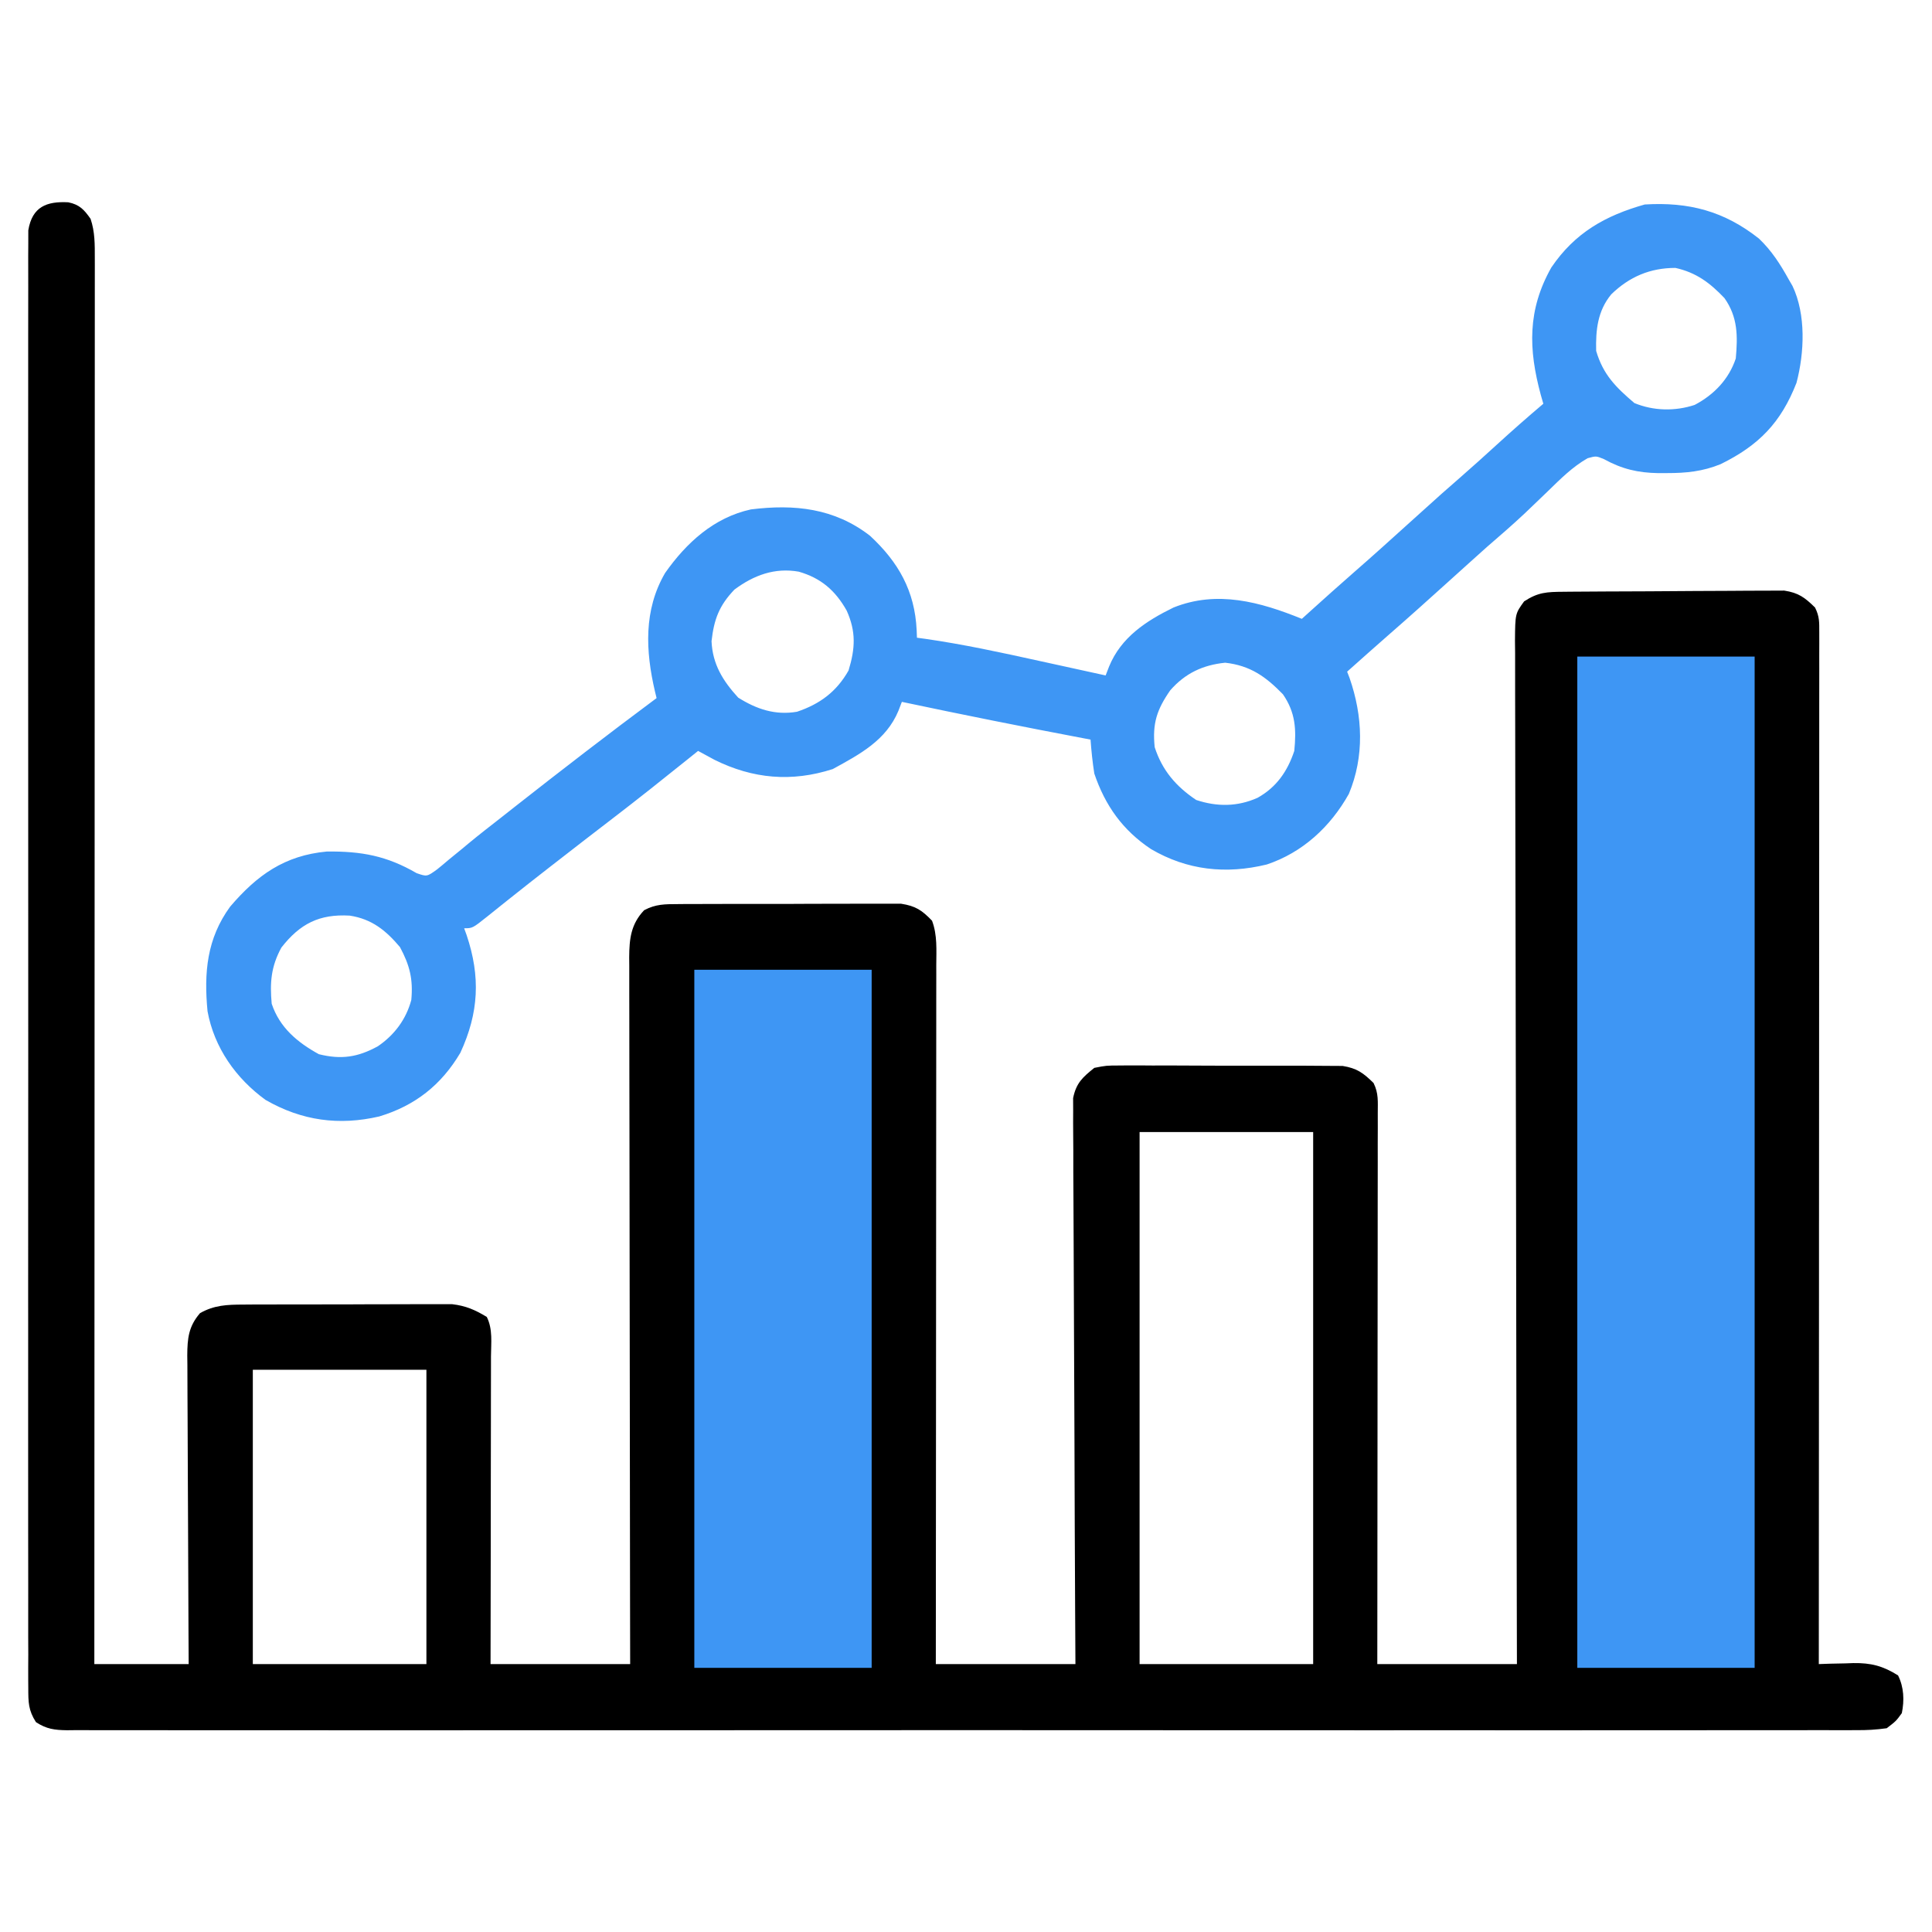 <svg width="100" height="100" viewBox="0 0 100 100" fill="none" xmlns="http://www.w3.org/2000/svg">
<g id="statistics 1">
<path id="Vector" d="M3.535 10.471C4.115 10.59 4.356 10.851 4.688 11.328C4.917 12.004 4.907 12.652 4.907 13.362C4.907 13.488 4.908 13.613 4.908 13.743C4.908 14.167 4.907 14.59 4.907 15.014C4.907 15.32 4.907 15.626 4.907 15.932C4.908 16.774 4.907 17.616 4.906 18.458C4.905 19.366 4.905 20.274 4.905 21.181C4.905 22.755 4.905 24.328 4.904 25.901C4.902 28.175 4.902 30.45 4.901 32.724C4.901 36.414 4.9 40.105 4.898 43.795C4.896 47.38 4.895 50.965 4.894 54.55C4.894 54.881 4.894 54.881 4.894 55.219C4.893 56.327 4.893 57.435 4.893 58.544C4.891 67.74 4.887 76.936 4.883 86.133C6.494 86.133 8.106 86.133 9.766 86.133C9.763 85.617 9.76 85.102 9.757 84.571C9.747 82.867 9.74 81.164 9.736 79.46C9.733 78.428 9.728 77.395 9.722 76.362C9.715 75.366 9.712 74.369 9.71 73.372C9.709 72.992 9.707 72.612 9.704 72.232C9.7 71.699 9.699 71.167 9.699 70.634C9.697 70.477 9.695 70.32 9.693 70.158C9.698 69.267 9.762 68.655 10.352 67.969C11.089 67.551 11.75 67.528 12.586 67.525C12.836 67.523 13.087 67.521 13.345 67.519C13.616 67.519 13.888 67.519 14.16 67.519C14.44 67.519 14.721 67.518 15.001 67.517C15.588 67.515 16.175 67.516 16.762 67.516C17.512 67.518 18.262 67.514 19.012 67.51C19.591 67.507 20.17 67.507 20.749 67.507C21.026 67.507 21.302 67.506 21.579 67.504C21.966 67.502 22.353 67.504 22.741 67.505C22.961 67.505 23.181 67.505 23.407 67.505C24.115 67.589 24.588 67.797 25.196 68.164C25.515 68.803 25.416 69.51 25.413 70.213C25.413 70.384 25.413 70.556 25.413 70.732C25.413 71.301 25.412 71.87 25.41 72.438C25.41 72.832 25.409 73.225 25.409 73.619C25.408 74.656 25.407 75.693 25.404 76.73C25.402 77.788 25.401 78.846 25.401 79.903C25.398 81.98 25.395 84.056 25.391 86.133C27.776 86.133 30.16 86.133 32.617 86.133C32.615 84.996 32.613 83.859 32.611 82.688C32.605 78.938 32.6 75.189 32.597 71.439C32.595 69.165 32.593 66.891 32.588 64.616C32.584 62.635 32.582 60.653 32.581 58.671C32.58 57.621 32.579 56.571 32.576 55.522C32.574 54.534 32.573 53.547 32.573 52.559C32.573 52.196 32.572 51.833 32.571 51.471C32.569 50.976 32.569 50.481 32.571 49.986C32.569 49.842 32.568 49.698 32.567 49.55C32.573 48.585 32.659 47.827 33.341 47.112C33.949 46.791 34.414 46.799 35.1 46.796C35.23 46.795 35.36 46.793 35.494 46.792C35.922 46.788 36.351 46.789 36.779 46.79C37.078 46.789 37.377 46.788 37.675 46.787C38.301 46.785 38.927 46.786 39.553 46.788C40.353 46.79 41.154 46.786 41.955 46.781C42.572 46.777 43.188 46.777 43.805 46.778C44.1 46.778 44.396 46.777 44.691 46.775C45.104 46.772 45.517 46.774 45.93 46.777C46.283 46.777 46.283 46.777 46.642 46.777C47.395 46.895 47.717 47.11 48.242 47.656C48.523 48.395 48.464 49.184 48.461 49.962C48.462 50.194 48.462 50.194 48.462 50.431C48.462 50.95 48.461 51.468 48.46 51.986C48.46 52.358 48.46 52.73 48.46 53.101C48.46 54.11 48.459 55.119 48.458 56.129C48.456 57.183 48.456 58.237 48.456 59.292C48.455 61.289 48.454 63.286 48.452 65.283C48.45 67.556 48.449 69.829 48.448 72.103C48.446 76.779 48.442 81.456 48.438 86.133C50.823 86.133 53.207 86.133 55.664 86.133C55.659 85.233 55.654 84.333 55.649 83.405C55.633 80.435 55.622 77.465 55.614 74.495C55.609 72.694 55.602 70.892 55.591 69.091C55.581 67.521 55.575 65.951 55.572 64.381C55.571 63.55 55.568 62.719 55.561 61.888C55.554 61.105 55.552 60.323 55.554 59.54C55.554 59.253 55.552 58.966 55.548 58.679C55.543 58.286 55.545 57.894 55.547 57.502C55.546 57.282 55.545 57.063 55.544 56.837C55.704 56.058 56.029 55.765 56.641 55.273C57.263 55.151 57.263 55.151 57.973 55.15C58.103 55.149 58.233 55.147 58.367 55.146C58.795 55.143 59.222 55.147 59.65 55.151C59.948 55.151 60.247 55.15 60.545 55.149C61.17 55.149 61.794 55.151 62.419 55.157C63.218 55.163 64.017 55.162 64.817 55.159C65.433 55.157 66.048 55.158 66.664 55.161C66.959 55.162 67.254 55.162 67.548 55.161C67.961 55.16 68.373 55.164 68.785 55.169C69.019 55.17 69.254 55.172 69.495 55.173C70.238 55.293 70.562 55.534 71.094 56.055C71.362 56.591 71.313 57.019 71.313 57.619C71.313 57.995 71.313 57.995 71.314 58.378C71.313 58.657 71.312 58.936 71.311 59.215C71.311 59.508 71.311 59.8 71.312 60.093C71.312 60.888 71.311 61.684 71.309 62.48C71.308 63.311 71.308 64.142 71.308 64.973C71.307 66.547 71.305 68.121 71.303 69.696C71.301 71.488 71.3 73.28 71.299 75.072C71.297 78.759 71.294 82.446 71.289 86.133C73.674 86.133 76.059 86.133 78.516 86.133C78.514 85.452 78.513 84.771 78.511 84.069C78.495 77.829 78.484 71.588 78.476 65.347C78.475 64.529 78.474 63.712 78.473 62.894C78.473 62.731 78.473 62.569 78.472 62.401C78.469 59.764 78.463 57.127 78.456 54.489C78.448 51.784 78.444 49.079 78.442 46.374C78.441 44.705 78.438 43.035 78.432 41.365C78.427 40.221 78.426 39.076 78.427 37.932C78.428 37.272 78.427 36.611 78.423 35.95C78.419 35.234 78.42 34.519 78.422 33.803C78.42 33.594 78.417 33.384 78.415 33.168C78.427 31.764 78.427 31.764 78.888 31.127C79.616 30.651 80.063 30.637 80.936 30.63C81.064 30.628 81.192 30.627 81.324 30.626C81.748 30.622 82.172 30.619 82.597 30.618C82.742 30.617 82.887 30.616 83.036 30.615C83.803 30.611 84.571 30.608 85.338 30.606C86.13 30.604 86.922 30.598 87.714 30.59C88.323 30.585 88.933 30.583 89.542 30.582C89.834 30.581 90.126 30.579 90.418 30.576C90.827 30.571 91.236 30.571 91.645 30.572C91.994 30.571 91.994 30.571 92.35 30.569C93.093 30.683 93.414 30.924 93.946 31.445C94.181 31.916 94.165 32.207 94.165 32.732C94.165 32.922 94.166 33.112 94.166 33.307C94.166 33.518 94.165 33.728 94.164 33.944C94.165 34.277 94.165 34.277 94.165 34.617C94.165 35.366 94.164 36.115 94.163 36.865C94.163 37.4 94.163 37.935 94.163 38.47C94.163 39.624 94.163 40.778 94.162 41.933C94.16 43.602 94.159 45.271 94.159 46.94C94.159 49.648 94.157 52.356 94.156 55.064C94.154 57.694 94.153 60.325 94.152 62.956C94.152 63.199 94.152 63.199 94.151 63.447C94.151 64.26 94.151 65.073 94.151 65.887C94.149 72.635 94.145 79.384 94.141 86.133C94.438 86.123 94.438 86.123 94.741 86.112C95.005 86.107 95.269 86.101 95.532 86.096C95.727 86.089 95.727 86.089 95.926 86.081C96.848 86.068 97.462 86.229 98.243 86.719C98.548 87.33 98.574 88.01 98.438 88.672C98.141 89.082 98.141 89.082 97.657 89.453C97.104 89.53 96.627 89.558 96.074 89.552C95.912 89.553 95.751 89.554 95.584 89.555C95.039 89.558 94.495 89.555 93.949 89.552C93.556 89.553 93.163 89.555 92.77 89.556C91.686 89.559 90.603 89.558 89.519 89.555C88.352 89.553 87.185 89.556 86.017 89.558C83.862 89.562 81.706 89.561 79.55 89.559C77.559 89.557 75.568 89.557 73.577 89.558C73.445 89.558 73.313 89.558 73.177 89.558C72.641 89.558 72.106 89.558 71.57 89.559C66.543 89.561 61.515 89.559 56.488 89.555C52.019 89.551 47.551 89.551 43.082 89.555C38.064 89.559 33.046 89.561 28.028 89.558C27.493 89.558 26.959 89.558 26.424 89.558C26.292 89.558 26.16 89.558 26.025 89.558C24.035 89.557 22.044 89.558 20.054 89.56C17.792 89.562 15.529 89.561 13.267 89.557C12.112 89.555 10.957 89.554 9.802 89.557C8.745 89.559 7.689 89.558 6.633 89.554C6.249 89.553 5.866 89.553 5.483 89.555C4.964 89.558 4.445 89.555 3.927 89.552C3.701 89.554 3.701 89.554 3.47 89.557C2.821 89.548 2.409 89.496 1.861 89.138C1.464 88.517 1.465 88.105 1.464 87.37C1.463 87.239 1.462 87.108 1.461 86.972C1.458 86.531 1.461 86.089 1.464 85.647C1.463 85.328 1.461 85.009 1.46 84.689C1.457 83.811 1.458 82.932 1.461 82.054C1.462 81.107 1.46 80.16 1.458 79.213C1.454 77.358 1.455 75.502 1.457 73.647C1.459 72.139 1.459 70.631 1.458 69.124C1.458 68.802 1.458 68.802 1.458 68.474C1.458 68.039 1.457 67.603 1.457 67.168C1.455 63.083 1.457 58.997 1.462 54.912C1.465 51.404 1.465 47.897 1.461 44.389C1.457 40.319 1.455 36.248 1.458 32.178C1.458 31.744 1.458 31.31 1.458 30.877C1.458 30.663 1.459 30.45 1.459 30.23C1.459 28.723 1.458 27.217 1.456 25.711C1.454 23.876 1.455 22.041 1.459 20.206C1.461 19.269 1.462 18.332 1.459 17.395C1.457 16.538 1.458 15.682 1.462 14.825C1.463 14.514 1.463 14.204 1.461 13.893C1.458 13.472 1.461 13.051 1.464 12.63C1.465 12.396 1.465 12.162 1.465 11.92C1.667 10.698 2.415 10.412 3.535 10.471ZM58.985 58.594C58.985 67.682 58.985 76.77 58.985 86.133C61.95 86.133 64.914 86.133 67.969 86.133C67.969 77.045 67.969 67.957 67.969 58.594C65.004 58.594 62.039 58.594 58.985 58.594ZM13.086 70.898C13.086 75.926 13.086 80.953 13.086 86.133C16.051 86.133 19.016 86.133 22.071 86.133C22.071 81.106 22.071 76.078 22.071 70.898C19.106 70.898 16.141 70.898 13.086 70.898Z" fill="black"/>
<path id="Vector_2" d="M91.045 12.351C91.694 12.969 92.146 13.673 92.578 14.453C92.645 14.569 92.712 14.684 92.781 14.803C93.483 16.284 93.397 18.26 92.986 19.816C92.183 21.874 91.039 23.051 89.063 24.023C88.135 24.403 87.272 24.489 86.279 24.487C86.133 24.488 85.987 24.488 85.836 24.489C84.78 24.471 83.96 24.281 83.023 23.766C82.616 23.596 82.616 23.596 82.173 23.718C81.379 24.174 80.769 24.791 80.115 25.427C79.85 25.683 79.584 25.938 79.318 26.192C79.186 26.319 79.054 26.445 78.918 26.575C78.279 27.175 77.616 27.747 76.953 28.32C76.635 28.604 76.318 28.889 76.001 29.175C75.755 29.397 75.755 29.397 75.504 29.623C75.254 29.849 75.254 29.849 75 30.078C73.966 31.012 72.931 31.942 71.881 32.857C71.159 33.488 70.443 34.127 69.727 34.766C69.79 34.929 69.79 34.929 69.855 35.097C70.538 37.064 70.628 39.149 69.816 41.093C68.863 42.795 67.421 44.128 65.568 44.746C63.454 45.26 61.448 45.048 59.571 43.945C58.11 42.97 57.205 41.702 56.641 40.039C56.549 39.455 56.489 38.871 56.446 38.281C56.252 38.245 56.252 38.245 56.054 38.207C52.922 37.613 49.798 36.989 46.68 36.328C46.622 36.48 46.564 36.631 46.504 36.787C45.869 38.321 44.499 39.044 43.103 39.807C40.976 40.492 38.973 40.313 36.988 39.331C36.702 39.179 36.416 39.025 36.133 38.867C35.86 39.087 35.86 39.087 35.581 39.311C34.286 40.352 32.986 41.386 31.666 42.397C30.747 43.1 29.832 43.809 28.919 44.519C28.77 44.634 28.622 44.75 28.469 44.868C27.753 45.425 27.039 45.985 26.33 46.551C26.204 46.651 26.078 46.752 25.948 46.855C25.712 47.043 25.477 47.232 25.242 47.422C24.458 48.047 24.458 48.047 24.024 48.047C24.066 48.163 24.108 48.279 24.152 48.399C24.876 50.554 24.787 52.416 23.828 54.492C22.841 56.161 21.483 57.229 19.629 57.788C17.549 58.269 15.626 58.013 13.746 56.932C12.21 55.818 11.088 54.227 10.742 52.344C10.55 50.346 10.707 48.58 11.912 46.928C13.309 45.293 14.73 44.278 16.917 44.075C18.709 44.056 20.015 44.296 21.563 45.194C22.098 45.379 22.098 45.379 22.625 44.999C22.83 44.834 23.031 44.666 23.23 44.495C23.457 44.31 23.684 44.125 23.911 43.94C24.085 43.795 24.085 43.795 24.262 43.647C24.805 43.198 25.361 42.767 25.916 42.334C26.145 42.154 26.374 41.974 26.603 41.793C29.041 39.876 31.496 37.984 33.985 36.133C33.957 36.019 33.93 35.906 33.901 35.789C33.412 33.696 33.307 31.576 34.425 29.658C35.531 28.087 36.956 26.786 38.867 26.367C41.12 26.086 43.188 26.302 45.031 27.731C46.507 29.098 47.35 30.593 47.446 32.614C47.451 32.744 47.456 32.874 47.461 33.008C47.601 33.027 47.74 33.045 47.884 33.065C49.868 33.35 51.815 33.773 53.772 34.204C54.109 34.278 54.445 34.351 54.782 34.425C55.597 34.603 56.412 34.782 57.227 34.961C57.287 34.807 57.346 34.653 57.408 34.495C58.027 32.986 59.321 32.14 60.742 31.445C63.002 30.539 65.231 31.157 67.383 32.031C67.506 31.92 67.629 31.809 67.755 31.695C68.539 30.988 69.322 30.283 70.117 29.59C71.039 28.787 71.945 27.968 72.852 27.148C74.705 25.475 74.705 25.475 75.574 24.719C76.209 24.167 76.832 23.602 77.454 23.035C78.251 22.307 79.058 21.595 79.883 20.898C79.841 20.752 79.799 20.605 79.755 20.454C79.108 18.075 79.056 16.043 80.298 13.843C81.516 12.047 83.089 11.161 85.132 10.584C87.417 10.446 89.246 10.928 91.045 12.351ZM83.399 15.234C82.691 16.094 82.59 17.08 82.617 18.164C82.982 19.4 83.638 20.045 84.595 20.862C85.583 21.27 86.694 21.295 87.714 20.959C88.715 20.434 89.486 19.628 89.844 18.555C89.948 17.39 89.952 16.415 89.258 15.43C88.508 14.642 87.8 14.107 86.719 13.867C85.417 13.867 84.34 14.32 83.399 15.234ZM38.013 30.518C37.223 31.345 36.955 32.06 36.829 33.191C36.882 34.385 37.418 35.243 38.208 36.108C39.156 36.705 40.124 37.033 41.252 36.84C42.436 36.443 43.3 35.802 43.921 34.705C44.271 33.557 44.312 32.692 43.824 31.604C43.238 30.565 42.498 29.923 41.346 29.59C40.097 29.369 39.016 29.772 38.013 30.518ZM60.572 35.73C59.878 36.729 59.641 37.444 59.766 38.672C60.156 39.877 60.869 40.705 61.914 41.406C62.989 41.764 64.045 41.76 65.088 41.296C66.073 40.746 66.64 39.924 66.992 38.867C67.103 37.756 67.056 36.881 66.406 35.938C65.513 35.018 64.71 34.448 63.416 34.302C62.257 34.42 61.346 34.848 60.572 35.73ZM14.563 49.048C14.028 50.032 13.963 50.855 14.063 51.953C14.474 53.186 15.39 53.953 16.504 54.565C17.666 54.856 18.528 54.72 19.559 54.154C20.415 53.57 21.019 52.765 21.289 51.758C21.388 50.688 21.211 49.969 20.703 49.023C19.976 48.158 19.242 47.566 18.101 47.392C16.527 47.302 15.526 47.813 14.563 49.048Z" fill="#3E96F4"/>
<path id="Vector_3" d="M81.641 33.984C84.67 33.984 87.699 33.984 90.82 33.984C90.82 51.258 90.82 68.531 90.82 86.328C87.791 86.328 84.762 86.328 81.641 86.328C81.641 69.055 81.641 51.781 81.641 33.984Z" fill="#3E96F4"/>
<path id="Vector_4" d="M35.938 50.195C38.967 50.195 41.996 50.195 45.117 50.195C45.117 62.119 45.117 74.043 45.117 86.328C42.088 86.328 39.059 86.328 35.938 86.328C35.938 74.404 35.938 62.48 35.938 50.195Z" fill="#3E96F4"/>
</g>
</svg>
